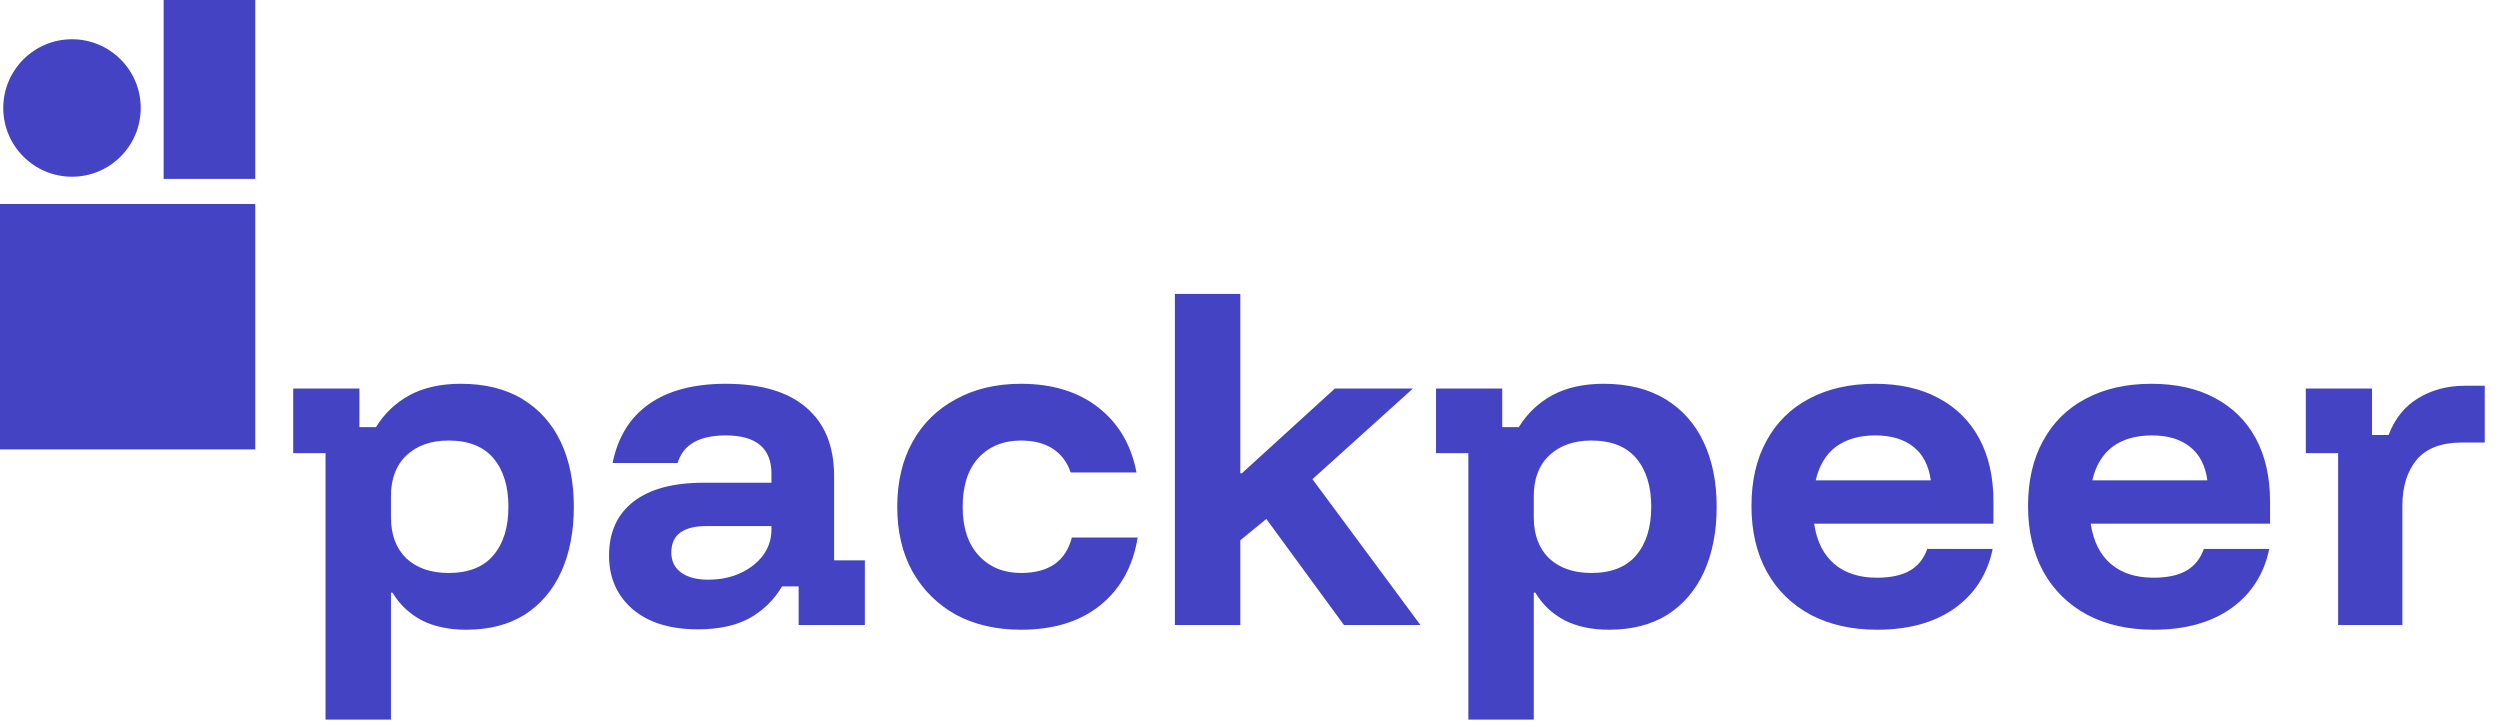<svg width="148" height="43" viewBox="0 0 148 43" fill="none" xmlns="http://www.w3.org/2000/svg">
<path d="M19.271 42.6V26.827H17.358V23H21.278V25.287H22.258C22.756 24.478 23.417 23.848 24.241 23.397C25.081 22.946 26.093 22.72 27.275 22.72C28.721 22.72 29.943 23.023 30.938 23.63C31.934 24.237 32.688 25.084 33.202 26.173C33.715 27.262 33.971 28.538 33.971 30C33.971 31.462 33.723 32.746 33.225 33.85C32.727 34.939 32.004 35.787 31.055 36.393C30.106 36.984 28.955 37.28 27.602 37.28C26.575 37.28 25.696 37.093 24.965 36.72C24.234 36.331 23.658 35.787 23.238 35.087H23.145V42.6H19.271ZM26.552 33.92C27.734 33.92 28.62 33.57 29.212 32.87C29.803 32.17 30.098 31.213 30.098 30C30.098 28.787 29.803 27.83 29.212 27.13C28.62 26.43 27.734 26.08 26.552 26.08C25.509 26.08 24.677 26.376 24.055 26.967C23.448 27.542 23.145 28.343 23.145 29.37V30.63C23.145 31.657 23.448 32.466 24.055 33.057C24.677 33.632 25.509 33.92 26.552 33.92ZM41.329 37.257C39.68 37.257 38.389 36.86 37.455 36.067C36.522 35.258 36.055 34.2 36.055 32.893C36.055 31.509 36.538 30.443 37.502 29.697C38.466 28.95 39.851 28.577 41.655 28.577H45.669V28.04C45.669 26.531 44.766 25.777 42.962 25.777C41.391 25.777 40.442 26.321 40.115 27.41H36.265C36.576 25.87 37.3 24.703 38.435 23.91C39.571 23.117 41.08 22.72 42.962 22.72C45.046 22.72 46.633 23.187 47.722 24.12C48.826 25.053 49.379 26.414 49.379 28.203V33.173H51.199V37H47.279V34.713H46.299C45.816 35.522 45.171 36.152 44.362 36.603C43.553 37.039 42.542 37.257 41.329 37.257ZM41.912 34.317C42.643 34.317 43.289 34.184 43.849 33.92C44.409 33.656 44.852 33.306 45.179 32.87C45.505 32.419 45.669 31.913 45.669 31.353V31.143H41.842C40.442 31.143 39.742 31.664 39.742 32.707C39.742 33.22 39.936 33.617 40.325 33.897C40.714 34.177 41.243 34.317 41.912 34.317ZM60.443 37.28C58.981 37.28 57.698 36.984 56.593 36.393C55.504 35.787 54.649 34.939 54.026 33.85C53.42 32.761 53.117 31.478 53.117 30C53.117 28.522 53.42 27.239 54.026 26.15C54.633 25.061 55.489 24.221 56.593 23.63C57.698 23.023 58.981 22.72 60.443 22.72C62.294 22.72 63.819 23.187 65.016 24.12C66.214 25.053 66.969 26.337 67.28 27.97H63.383C63.181 27.363 62.831 26.897 62.333 26.57C61.835 26.243 61.205 26.08 60.443 26.08C59.401 26.08 58.561 26.422 57.923 27.107C57.301 27.791 56.99 28.756 56.99 30C56.99 31.244 57.309 32.209 57.947 32.893C58.584 33.578 59.416 33.92 60.443 33.92C62.092 33.92 63.095 33.22 63.453 31.82H67.35C67.07 33.531 66.331 34.869 65.133 35.833C63.935 36.798 62.372 37.28 60.443 37.28ZM69.553 37V17.4H73.427V28.017H73.52L79.027 23H83.647L77.697 28.367L84.09 37H79.563L74.967 30.723L73.427 31.983V37H69.553ZM86.926 42.6V26.827H85.013V23H88.933V25.287H89.913C90.411 24.478 91.072 23.848 91.896 23.397C92.736 22.946 93.747 22.72 94.93 22.72C96.376 22.72 97.597 23.023 98.593 23.63C99.588 24.237 100.343 25.084 100.856 26.173C101.37 27.262 101.626 28.538 101.626 30C101.626 31.462 101.377 32.746 100.88 33.85C100.382 34.939 99.658 35.787 98.71 36.393C97.761 36.984 96.609 37.28 95.256 37.28C94.23 37.28 93.351 37.093 92.62 36.72C91.888 36.331 91.313 35.787 90.893 35.087H90.799V42.6H86.926ZM94.206 33.92C95.388 33.92 96.275 33.57 96.866 32.87C97.457 32.17 97.753 31.213 97.753 30C97.753 28.787 97.457 27.83 96.866 27.13C96.275 26.43 95.388 26.08 94.206 26.08C93.164 26.08 92.332 26.376 91.71 26.967C91.103 27.542 90.799 28.343 90.799 29.37V30.63C90.799 31.657 91.103 32.466 91.71 33.057C92.332 33.632 93.164 33.92 94.206 33.92ZM111.13 37.28C109.621 37.28 108.307 36.984 107.187 36.393C106.067 35.787 105.203 34.939 104.597 33.85C103.99 32.746 103.687 31.447 103.687 29.953C103.687 28.46 103.982 27.177 104.573 26.103C105.164 25.014 106.004 24.182 107.093 23.607C108.198 23.016 109.497 22.72 110.99 22.72C112.452 22.72 113.704 23 114.747 23.56C115.804 24.12 116.613 24.921 117.173 25.963C117.733 27.006 118.013 28.25 118.013 29.697V31.003H107.397C107.552 32.046 107.949 32.839 108.587 33.383C109.224 33.928 110.064 34.2 111.107 34.2C111.931 34.2 112.584 34.06 113.067 33.78C113.549 33.5 113.891 33.072 114.093 32.497H117.967C117.656 33.99 116.901 35.164 115.703 36.02C114.506 36.86 112.981 37.28 111.13 37.28ZM107.49 28.437H114.303C114.179 27.55 113.837 26.889 113.277 26.453C112.717 26.002 111.962 25.777 111.013 25.777C110.064 25.777 109.287 26.002 108.68 26.453C108.089 26.904 107.692 27.566 107.49 28.437ZM127.504 37.28C125.995 37.28 124.68 36.984 123.56 36.393C122.44 35.787 121.577 34.939 120.97 33.85C120.364 32.746 120.06 31.447 120.06 29.953C120.06 28.46 120.356 27.177 120.947 26.103C121.538 25.014 122.378 24.182 123.467 23.607C124.571 23.016 125.87 22.72 127.364 22.72C128.826 22.72 130.078 23 131.12 23.56C132.178 24.12 132.987 24.921 133.547 25.963C134.107 27.006 134.387 28.25 134.387 29.697V31.003H123.77C123.926 32.046 124.322 32.839 124.96 33.383C125.598 33.928 126.438 34.2 127.48 34.2C128.305 34.2 128.958 34.06 129.44 33.78C129.922 33.5 130.265 33.072 130.467 32.497H134.34C134.029 33.99 133.275 35.164 132.077 36.02C130.879 36.86 129.355 37.28 127.504 37.28ZM123.864 28.437H130.677C130.552 27.55 130.21 26.889 129.65 26.453C129.09 26.002 128.336 25.777 127.387 25.777C126.438 25.777 125.66 26.002 125.054 26.453C124.462 26.904 124.066 27.566 123.864 28.437ZM138.417 37V26.827H136.504V23H140.424V25.753H141.404C141.777 24.773 142.368 24.042 143.177 23.56C143.986 23.078 144.896 22.837 145.907 22.837H147.097V26.197H145.744C144.531 26.197 143.636 26.539 143.061 27.223C142.501 27.908 142.221 28.81 142.221 29.93V37H138.417Z" fill="#4343C4"/>
<circle cx="4.262" cy="6.393" r="4.069" fill="#4343C4"/>
<rect x="9.687" width="5.425" height="10.591" fill="#4343C4"/>
<rect y="12.076" width="15.112" height="14.53" fill="#4343C4"/>
</svg>
